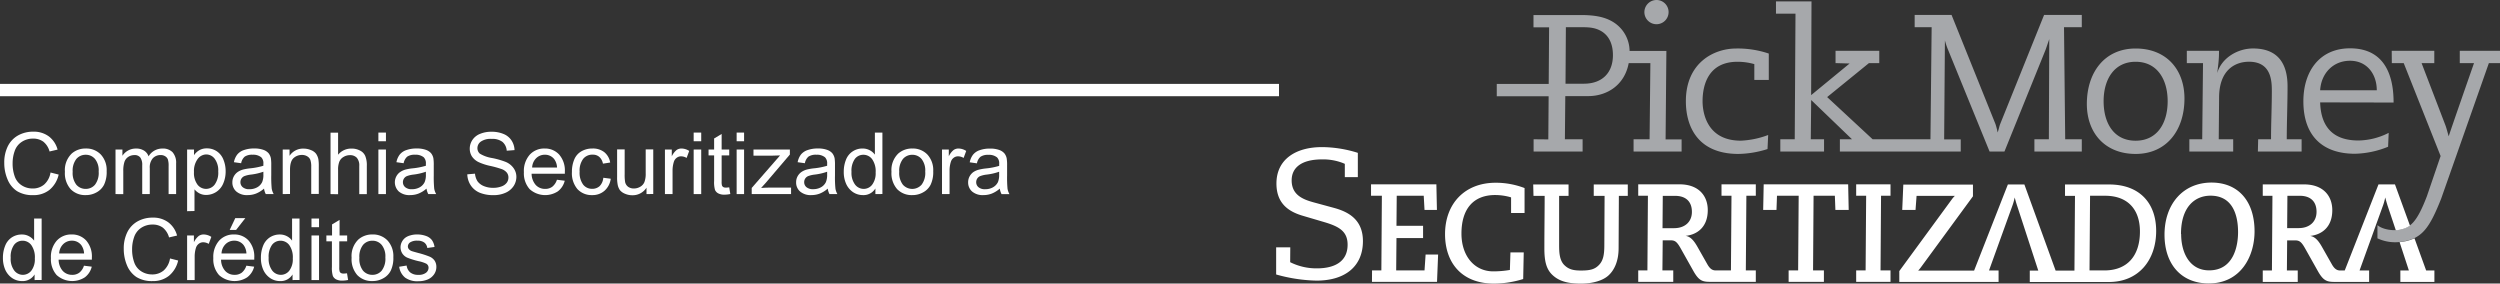 <svg id="Layer_1" data-name="Layer 1" xmlns="http://www.w3.org/2000/svg" viewBox="0 0 691.69 78.44" style=""><rect x="0" y="0" width="691.69" height="78.44" fill="#333333" stroke="none"/><script xmlns=""/><defs><style>.cls-1{fill:#a6a8ab;}.cls-1,.cls-2{fill-rule:evenodd;}.cls-2,.cls-3{fill:#fff;}</style></defs><path class="cls-1" d="M1042.51,539.64l.09-11.94h-14.35v-3.4h14.37l.11-15.67h-4.32v-3.4h13c3.83,0,6.48.48,8.69,1.73a9.52,9.52,0,0,1,4.9,8.21h10.18l-.22,24.47h4.43V543h-13.29v-3.4h4.43l.22-21.07h-6c-1.1,6-5.91,9.13-11.22,9.13h-6.32l-.11,11.94H1052V543h-13.56v-3.4Zm26.58-35.22a3.35,3.35,0,1,0,3.35-3.35A3.37,3.37,0,0,0,1069.09,504.42Zm34.25,34a24.23,24.23,0,0,1-7.56,1.57c-10.37,0-10.59-9.4-10.59-10.92,0-4.53,1.62-10.91,9.67-10.91a17.06,17.06,0,0,1,4.65.65v4.38h4v-7.3a26.86,26.86,0,0,0-9-1.4c-6.21,0-13.94,3.94-13.94,14.58,0,7.3,3.52,14.59,14.54,14.59a28,28,0,0,0,8.05-1.35Zm88.17-8.59c0,8,5,13.83,13.5,13.83s13.51-6.48,13.51-15.34c0-8-5-13.83-13.51-13.83S1191.51,521,1191.51,529.86Zm4.64-.76c0-6.05,2.92-10.91,8.86-10.91s8.86,4.86,8.86,10.91S1211,540,1205,540,1196.15,535.15,1196.15,529.1ZM1238.83,543h12.1v-3.4h-4.11c0-4.32.22-9.89.22-14.64,0-5.3-1.89-10.48-9.56-10.48-4.21,0-8.7,2.59-9.89,6.81l.33-2.81a32.42,32.42,0,0,0,.16-3.35h-8.91v3.4h4.48l-.22,21.07h-3.56V543H1232v-3.4h-4l.1-11.51c0-7.56,4.33-9.94,8.27-9.94,6.21,0,6.32,5.4,6.32,8.11,0,4.48-.22,9-.22,13.34h-3.56Zm-128.14-3.4.21-34.74h-5.4v-3.4h9.83l-.1,25.93,10.64-8.75-3.89-.11v-3.4h12.1v3.4h-2.86l-11.56,9.4,12.58,11.67h16l.33-31h-4.7v-3.4h10.21l12.15,30.19a20.67,20.67,0,0,1,.6,2.33c.38-1.08.43-1.62.7-2.33l12.15-30.19h10.43v3.4h-4.92l.33,31h4.59V543H1177v-3.4h4l.11-27.71c-.54,1.56-.71,2.1-1,2.91L1168.71,543h-4.11L1153,514.57a19.52,19.52,0,0,1-.76-2.32l-.21,27.39h4.59V543h-33.44v-3.4h3.35l-11.29-10.86-.11,10.86h3.67V543h-12.1v-3.4Zm145.37-13.56c.27-4.59,3.51-8.16,8.27-8.16s7.4,3.78,7.4,8.16Zm20.32,3.4c0-5-1-15-12.05-15-8.48,0-12.91,6.43-12.91,14.64,0,9.72,5.45,14.53,14.26,14.53a25.58,25.58,0,0,0,9.18-1.94l.16-3.84a18.94,18.94,0,0,1-8.37,2.11c-7.94,0-10.42-4.81-10.59-10.54Zm-.49-10.91h3.29l10.21,25.71-3.8,11.13c-2.84,7.44-4.63,8.43-6.94,9.11s-5.54,0-6.74-1.14v3.67a11.54,11.54,0,0,0,7.22.85c5.21-.91,7.22-3.8,10.41-11.82l13.2-37.51h3.08v-3.4h-11.13v3.4h3.94s-6.86,19.61-7,20.26c-.21-.65-.54-2-.86-2.92l-6.65-17.34h3.52v-3.4h-11.78Zm-228.52-9.94h3.41c2.7,0,4.37,0,6.21,1,2.16,1.19,3.4,3.45,3.4,6.75,0,4.81-2.91,7.89-8.05,7.89h-5.07Z" transform="translate(-614.13 -501.07)"/><path class="cls-2" d="M1282.16,567l3.23,8.91h2.28v3.16h-9.42v-3.16h2.36l-2.57-7.84,1.09-.15A11.72,11.72,0,0,0,1282.16,567Zm-7.37-8.82c-.4-1.2-.55-1.89-.73-2.47a15.29,15.29,0,0,1-.7,2.47l-6.4,17.73h2.65v3.16h-9.43c-2.17,0-3.17-.24-4.68-2.86l-3.53-6.28c-1.07-1.93-1.62-2.35-2.83-2.35h-2.21l-.07,8.33h3v3.16h-9.68v-3.16h2.54l.14-20.66h-2.68v-3.16h11.44c5.3,0,7.8,3.2,7.8,7.13,0,4.66-2.87,6.78-6.14,7.13,1.43.19,2.39,1.46,3.27,3l2.8,4.94c.74,1.27,1.44,1.62,2.28,1.62h1.23l9.34-23.82h4.56l4.15,11.41a6.69,6.69,0,0,1-2.24,1,6.49,6.49,0,0,1-1.68.26Zm-27.86,6,.07-8.94h3.43c3,0,4.63,1.62,4.63,4.43s-2,4.51-4.93,4.51Zm-74.65-6c-.41-1.2-.56-1.89-.74-2.47a15.29,15.29,0,0,1-.7,2.47l-6.4,17.73h2.65v3.16h-27.47v-3l14.57-19.89a6.07,6.07,0,0,1,.81-.92h-10.6l-.29,3.89h-3.68l.3-7H1160v3.23L1145.62,575a9,9,0,0,1-.77.93h15.47l9.34-23.82h4.57l8.64,23.82h5.21l.15-20.66h-2.76v-3.16h12.22c8.27,0,13,5,13,12.87,0,8-4.82,14.11-13.06,14.11h-21.91v-3.16h2.35ZM993.72,579.05h18l.3-7.56h-3.46l-.3,4.4h-7.84l.08-8.95h7.36v-3.39h-7.36l.07-8.32h7.47l.22,3.93h3.43l-.15-7.09H993.46v3.16h3l-.14,20.66h-2.58ZM1035.94,560v-6.9a22.22,22.22,0,0,0-8-1.47c-8.58,0-14,5.82-14,14.23,0,7.67,4.38,13.68,13.62,13.68a27.92,27.92,0,0,0,8-1.27l.15-7.37h-3.68l-.15,4.86a27.16,27.16,0,0,1-4.6.39c-5.26,0-8.8-4.32-8.8-10.45,0-6.74,3.21-10.67,9.35-10.67a15.53,15.53,0,0,1,4.38.65V560Zm2.47-4.74h3.09c0,4.66-.08,9.36-.08,14.53,0,3.54.52,5.86,2.4,7.51,1.65,1.47,3.86,2.24,7.72,2.24,3,0,5.89-.73,7.55-2.2s2.87-4,2.87-7.59l.07-14.49h2.47v-3.16h-9.42v3.16h3l-.07,13.64c0,2.58-.29,4.24-1.47,5.47s-2.47,1.55-5,1.55c-2.17,0-3.42-.35-4.6-1.51-1.36-1.35-1.44-3.54-1.44-5.62l0-13.53h2.61v-3.16h-9.78Zm35.7,8.94.07-8.94h3.42c3,0,4.64,1.62,4.64,4.43s-2,4.51-4.93,4.51ZM1109,579.05h9.76v-3.16h-3l.14-20.66h5.89l.15,3.93h3.68l-.15-7.09h-23.37l-.14,7.09h3.68l.14-3.93h6l-.15,20.66H1109Zm18.69,0h9.5v-3.16h-2.76l.14-20.66h2.62v-3.16h-9.5v3.16h2.76l-.15,20.66h-2.61Zm-60.3,0v-3.16h2.54l.14-20.66h-2.68v-3.16h11.44c5.3,0,7.8,3.2,7.8,7.13,0,4.66-2.87,6.78-6.14,7.13,1.43.19,2.39,1.46,3.27,3l2.8,4.94c.74,1.27,1.43,1.62,2.28,1.62h4.2l.15-20.66h-2.76v-3.16h9.49v3.16h-2.61l-.15,20.66h2.76v3.16h-12.51c-2.18,0-3.17-.24-4.68-2.86l-3.53-6.28c-1.07-1.93-1.62-2.35-2.83-2.35h-2.21l-.08,8.33h3v3.16Zm124.86-3.16.15-20.66h4.16c6.33,0,9.64,3.85,9.64,9.9,0,6.75-3.53,10.76-9.83,10.76ZM1213,566c0,8.29,4.74,13.49,12.25,13.49,8.69,0,12.66-7.29,12.66-14.42,0-8.32-4.49-13.49-11.92-13.49C1218.08,551.6,1213,557.58,1213,566Zm4.56-.19c0-7.52,3.86-10.6,8.17-10.6,6.07,0,7.62,5.28,7.62,10.09,0,3.67-1.14,10.57-8,10.57C1220,575.89,1217.6,571.07,1217.6,565.83Zm-246.47,7.8a16.2,16.2,0,0,0,7.41,1.71c4.83,0,8.48-1.83,8.48-6.55,0-3.67-2.34-5-6.23-6.18l-6.34-1.87c-3.88-1.17-7.12-3.44-7.12-8.88,0-6.66,5.31-10.07,12.59-10.07a33.51,33.51,0,0,1,9.93,1.59v6.71h-3.6v-3.67l-.55-.23a15.18,15.18,0,0,0-5.73-1c-5.64,0-8.43,2.23-8.43,5.79,0,4,3,5.27,6.2,6.13l5.52,1.5c4,1.09,8,3.24,8,9.2,0,6.81-4.72,10.92-12.84,10.92a44,44,0,0,1-11.17-1.7v-7.51h3.91Z" transform="translate(-614.13 -501.07)"/><rect class="cls-3" y="23.21" width="353.87" height="3.41"/><path class="cls-2" d="M623.7,578.55V577a3.85,3.85,0,0,1-3.45,1.84,4.87,4.87,0,0,1-2.72-.81,5.5,5.5,0,0,1-1.92-2.27,8,8,0,0,1-.67-3.35,8.73,8.73,0,0,1,.62-3.35,4.9,4.9,0,0,1,1.84-2.31,5,5,0,0,1,2.75-.8,4,4,0,0,1,2,.48,4.1,4.1,0,0,1,1.42,1.22v-6.11h2.08v17Zm-6.61-6.15a5.34,5.34,0,0,0,1,3.54,3,3,0,0,0,2.35,1.17,3,3,0,0,0,2.33-1.11,5.22,5.22,0,0,0,1-3.43,5.81,5.81,0,0,0-1-3.72,3,3,0,0,0-2.41-1.18,2.91,2.91,0,0,0-2.33,1.14A5.63,5.63,0,0,0,617.09,572.4Z" transform="translate(-614.13 -501.07)"/><path class="cls-2" d="M637.36,574.58l2.16.27a5.23,5.23,0,0,1-1.89,2.93,6.43,6.43,0,0,1-7.83-.61,6.58,6.58,0,0,1-1.58-4.68,6.79,6.79,0,0,1,1.61-4.83,5.4,5.4,0,0,1,4.15-1.72,5.27,5.27,0,0,1,4,1.68,6.7,6.7,0,0,1,1.57,4.74c0,.13,0,.31,0,.56h-9.2a4.75,4.75,0,0,0,1.15,3.11,3.43,3.43,0,0,0,2.58,1.08,3.19,3.19,0,0,0,2-.6A4,4,0,0,0,637.36,574.58Zm-6.86-3.38h6.89a4.24,4.24,0,0,0-.79-2.33,3.2,3.2,0,0,0-2.59-1.21,3.36,3.36,0,0,0-2.43,1A3.84,3.84,0,0,0,630.5,571.2Z" transform="translate(-614.13 -501.07)"/><path class="cls-2" d="M661.17,572.58l2.25.57a7.62,7.62,0,0,1-2.56,4.24,7,7,0,0,1-4.49,1.45,8.17,8.17,0,0,1-4.48-1.11,7.16,7.16,0,0,1-2.63-3.26,11.7,11.7,0,0,1-.89-4.56,10.06,10.06,0,0,1,1-4.63,7,7,0,0,1,2.89-3,8.45,8.45,0,0,1,4.14-1,6.94,6.94,0,0,1,4.29,1.3,6.77,6.77,0,0,1,2.43,3.66l-2.22.52a5.27,5.27,0,0,0-1.72-2.71,4.66,4.66,0,0,0-2.83-.85,5.54,5.54,0,0,0-3.29,1,4.93,4.93,0,0,0-1.84,2.53,10,10,0,0,0-.54,3.26,10.51,10.51,0,0,0,.63,3.8,4.75,4.75,0,0,0,2,2.41,5.48,5.48,0,0,0,2.89.8,4.84,4.84,0,0,0,3.21-1.09A5.63,5.63,0,0,0,661.17,572.58Z" transform="translate(-614.13 -501.07)"/><path class="cls-2" d="M665.9,578.55V566.22h1.88v1.87a5.14,5.14,0,0,1,1.33-1.73,2.34,2.34,0,0,1,1.35-.42,4,4,0,0,1,2.14.67l-.72,1.94a3,3,0,0,0-1.53-.45,2,2,0,0,0-1.23.42,2.25,2.25,0,0,0-.78,1.14,8.15,8.15,0,0,0-.35,2.43v6.46Z" transform="translate(-614.13 -501.07)"/><path class="cls-2" d="M682.29,574.58l2.16.27a5.25,5.25,0,0,1-1.9,2.93,6.41,6.41,0,0,1-7.82-.61,6.53,6.53,0,0,1-1.58-4.68,6.79,6.79,0,0,1,1.6-4.83,5.41,5.41,0,0,1,4.16-1.72,5.28,5.28,0,0,1,4,1.68,6.74,6.74,0,0,1,1.57,4.74c0,.13,0,.31,0,.56h-9.19a4.75,4.75,0,0,0,1.15,3.11,3.43,3.43,0,0,0,2.58,1.08,3.21,3.21,0,0,0,2-.6A4.1,4.1,0,0,0,682.29,574.58Zm-6.87-3.38h6.89a4.16,4.16,0,0,0-.79-2.33,3.2,3.2,0,0,0-2.59-1.21,3.36,3.36,0,0,0-2.43,1A3.84,3.84,0,0,0,675.42,571.2Zm2.26-6.51,1.54-3.26H682l-2.55,3.26Z" transform="translate(-614.13 -501.07)"/><path class="cls-2" d="M695.07,578.55V577a3.82,3.82,0,0,1-3.45,1.84,4.84,4.84,0,0,1-2.71-.81,5.42,5.42,0,0,1-1.92-2.27,7.89,7.89,0,0,1-.67-3.35,8.73,8.73,0,0,1,.61-3.35,4.92,4.92,0,0,1,1.85-2.31,5,5,0,0,1,2.75-.8,4.1,4.1,0,0,1,2,.48,4,4,0,0,1,1.41,1.22v-6.11H697v17Zm-6.61-6.15a5.4,5.4,0,0,0,1,3.54,3,3,0,0,0,2.36,1.17,2.94,2.94,0,0,0,2.32-1.11,5.22,5.22,0,0,0,1-3.43,5.81,5.81,0,0,0-1-3.72,3,3,0,0,0-2.4-1.18,2.92,2.92,0,0,0-2.34,1.14A5.63,5.63,0,0,0,688.46,572.4Z" transform="translate(-614.13 -501.07)"/><path class="cls-2" d="M700.31,563.93v-2.4h2.09v2.4Zm0,14.62V566.22h2.09v12.33Z" transform="translate(-614.13 -501.07)"/><path class="cls-2" d="M710.14,576.68l.3,1.85a7.88,7.88,0,0,1-1.57.18,3.6,3.6,0,0,1-1.77-.36,2,2,0,0,1-.88-.94,7.48,7.48,0,0,1-.26-2.47v-7.1h-1.53v-1.62H706v-3.06l2.08-1.25v4.31h2.1v1.62H708v7.22a3.71,3.71,0,0,0,.11,1.14.84.84,0,0,0,.36.41,1.43,1.43,0,0,0,.72.15A7.47,7.47,0,0,0,710.14,576.68Z" transform="translate(-614.13 -501.07)"/><path class="cls-2" d="M711.41,572.38a6.35,6.35,0,0,1,1.9-5.07,5.77,5.77,0,0,1,3.88-1.37,5.54,5.54,0,0,1,4.16,1.67,6.35,6.35,0,0,1,1.61,4.6,8.12,8.12,0,0,1-.72,3.75,4.92,4.92,0,0,1-2.08,2.11,5.92,5.92,0,0,1-3,.76,5.54,5.54,0,0,1-4.19-1.66A6.66,6.66,0,0,1,711.41,572.38Zm2.15,0a5.29,5.29,0,0,0,1,3.56,3.33,3.33,0,0,0,2.6,1.17,3.29,3.29,0,0,0,2.59-1.18,5.39,5.39,0,0,0,1-3.62,5.06,5.06,0,0,0-1-3.46,3.28,3.28,0,0,0-2.58-1.18,3.33,3.33,0,0,0-2.6,1.17A5.23,5.23,0,0,0,713.56,572.38Z" transform="translate(-614.13 -501.07)"/><path class="cls-2" d="M724.58,574.87l2.06-.33a2.91,2.91,0,0,0,1,1.91,3.39,3.39,0,0,0,2.23.66,3.24,3.24,0,0,0,2.13-.58,1.77,1.77,0,0,0,.7-1.38,1.28,1.28,0,0,0-.62-1.12,9.1,9.1,0,0,0-2.13-.7,20.47,20.47,0,0,1-3.2-1,3.22,3.22,0,0,1-1.34-1.18,3.23,3.23,0,0,1-.08-3.18,3.41,3.41,0,0,1,1-1.17,4.17,4.17,0,0,1,1.32-.6,6.28,6.28,0,0,1,1.81-.26,7.1,7.1,0,0,1,2.55.42,3.48,3.48,0,0,1,1.62,1.14,4.3,4.3,0,0,1,.72,1.9l-2,.28a2.25,2.25,0,0,0-.81-1.49,3,3,0,0,0-1.88-.53,3.47,3.47,0,0,0-2.06.47,1.4,1.4,0,0,0-.62,1.12,1.16,1.16,0,0,0,.26.73,1.84,1.84,0,0,0,.8.56c.21.08.83.25,1.85.53a24.2,24.2,0,0,1,3.09,1,3.19,3.19,0,0,1,1.38,1.09,3.1,3.1,0,0,1,.5,1.79,3.53,3.53,0,0,1-.62,2,4,4,0,0,1-1.75,1.43,6.55,6.55,0,0,1-2.6.5,5.77,5.77,0,0,1-3.67-1A4.63,4.63,0,0,1,724.58,574.87Z" transform="translate(-614.13 -501.07)"/><path class="cls-2" d="M628.11,548.8l2.25.57a7.61,7.61,0,0,1-2.55,4.24,7,7,0,0,1-4.5,1.45,8.17,8.17,0,0,1-4.48-1.11,7.08,7.08,0,0,1-2.62-3.26,11.52,11.52,0,0,1-.9-4.56,10.06,10.06,0,0,1,1-4.63,7,7,0,0,1,2.89-3,8.47,8.47,0,0,1,4.14-1,6.94,6.94,0,0,1,4.29,1.3,6.73,6.73,0,0,1,2.43,3.66l-2.22.52a5.2,5.2,0,0,0-1.72-2.71,4.66,4.66,0,0,0-2.83-.85,5.49,5.49,0,0,0-3.28,1,4.89,4.89,0,0,0-1.85,2.53,10,10,0,0,0-.54,3.26,10.51,10.51,0,0,0,.63,3.8,4.77,4.77,0,0,0,2,2.41,5.45,5.45,0,0,0,2.89.8,4.81,4.81,0,0,0,3.2-1.09A5.58,5.58,0,0,0,628.11,548.8Z" transform="translate(-614.13 -501.07)"/><path class="cls-2" d="M632.09,548.6a6.35,6.35,0,0,1,1.91-5.07,5.74,5.74,0,0,1,3.87-1.37,5.54,5.54,0,0,1,4.16,1.67,6.31,6.31,0,0,1,1.61,4.6,8.12,8.12,0,0,1-.72,3.75,5,5,0,0,1-2.07,2.11,6,6,0,0,1-3,.76,5.56,5.56,0,0,1-4.19-1.66A6.66,6.66,0,0,1,632.09,548.6Zm2.15,0a5.29,5.29,0,0,0,1,3.56,3.33,3.33,0,0,0,2.6,1.17,3.29,3.29,0,0,0,2.59-1.18,5.39,5.39,0,0,0,1-3.62,5.06,5.06,0,0,0-1-3.46,3.28,3.28,0,0,0-2.58-1.18,3.33,3.33,0,0,0-2.6,1.17A5.23,5.23,0,0,0,634.24,548.6Z" transform="translate(-614.13 -501.07)"/><path class="cls-2" d="M646.09,554.77V542.44H648v1.73a4.41,4.41,0,0,1,3.74-2,4,4,0,0,1,2.24.57,3,3,0,0,1,1.25,1.59,4.41,4.41,0,0,1,3.8-2.16,3.76,3.76,0,0,1,2.83,1,4.38,4.38,0,0,1,1,3.13v8.46h-2.08V547a5.6,5.6,0,0,0-.2-1.8,1.73,1.73,0,0,0-.74-.89,2.23,2.23,0,0,0-1.25-.34,2.9,2.9,0,0,0-2.16.87,3.81,3.81,0,0,0-.86,2.77v7.16h-2.09v-8a3.52,3.52,0,0,0-.51-2.09,1.92,1.92,0,0,0-1.67-.7,3.07,3.07,0,0,0-1.64.47,2.71,2.71,0,0,0-1.08,1.35,7.79,7.79,0,0,0-.34,2.58v6.4Z" transform="translate(-614.13 -501.07)"/><path class="cls-2" d="M665.9,559.5V542.44h1.91V544a4.54,4.54,0,0,1,1.52-1.4,4.09,4.09,0,0,1,2-.48,4.87,4.87,0,0,1,2.79.81,4.94,4.94,0,0,1,1.82,2.3,8.35,8.35,0,0,1,.62,3.24,8.23,8.23,0,0,1-.69,3.42,5.13,5.13,0,0,1-4.69,3.12,4,4,0,0,1-1.88-.44,4.42,4.42,0,0,1-1.36-1.12v6Zm1.9-10.83a5.38,5.38,0,0,0,1,3.52,3,3,0,0,0,2.33,1.14,3,3,0,0,0,2.38-1.17,5.57,5.57,0,0,0,1-3.66,5.43,5.43,0,0,0-1-3.53,2.93,2.93,0,0,0-2.31-1.17,3,3,0,0,0-2.37,1.25A5.6,5.6,0,0,0,667.8,548.67Z" transform="translate(-614.13 -501.07)"/><path class="cls-2" d="M687.18,553.25a7.78,7.78,0,0,1-2.25,1.39,6.38,6.38,0,0,1-2.29.41,4.5,4.5,0,0,1-3.13-1,3.27,3.27,0,0,1-1.09-2.54,3.39,3.39,0,0,1,.41-1.65,3.52,3.52,0,0,1,1.08-1.21,5.06,5.06,0,0,1,1.51-.68,14.37,14.37,0,0,1,1.85-.32,19,19,0,0,0,3.73-.72c0-.28,0-.46,0-.54a2.29,2.29,0,0,0-.59-1.8,3.51,3.51,0,0,0-2.38-.71,3.67,3.67,0,0,0-2.18.52,3.15,3.15,0,0,0-1,1.83l-2-.28a5.05,5.05,0,0,1,.92-2.12,4,4,0,0,1,1.84-1.24,8.27,8.27,0,0,1,2.8-.44,7.4,7.4,0,0,1,2.57.37,3.35,3.35,0,0,1,1.45.94,3.22,3.22,0,0,1,.65,1.42,11.94,11.94,0,0,1,.1,1.93v2.78a32.2,32.2,0,0,0,.13,3.7,4.75,4.75,0,0,0,.54,1.47h-2.19A4.52,4.52,0,0,1,687.18,553.25Zm-.18-4.67a15.58,15.58,0,0,1-3.41.79,7.54,7.54,0,0,0-1.83.42,1.78,1.78,0,0,0-.82.68,1.82,1.82,0,0,0-.29,1,1.77,1.77,0,0,0,.63,1.39,2.68,2.68,0,0,0,1.85.56,4.31,4.31,0,0,0,2.15-.52,3.27,3.27,0,0,0,1.38-1.45,5,5,0,0,0,.34-2.09Z" transform="translate(-614.13 -501.07)"/><path class="cls-2" d="M692.35,554.77V542.44h1.89v1.75a4.43,4.43,0,0,1,3.92-2,5.06,5.06,0,0,1,2,.41,3.18,3.18,0,0,1,1.41,1,4.1,4.1,0,0,1,.65,1.55,11.77,11.77,0,0,1,.11,2v7.58h-2.09v-7.5a5.71,5.71,0,0,0-.24-1.91,2,2,0,0,0-.87-1,2.72,2.72,0,0,0-1.45-.38,3.38,3.38,0,0,0-2.31.85c-.64.56-1,1.64-1,3.22v6.73Z" transform="translate(-614.13 -501.07)"/><path class="cls-2" d="M705.58,554.77v-17h2.09v6.11a4.64,4.64,0,0,1,3.69-1.7,4.84,4.84,0,0,1,2.38.55,3,3,0,0,1,1.44,1.48,6.74,6.74,0,0,1,.44,2.77v7.81h-2.09V547a3.22,3.22,0,0,0-.68-2.28,2.5,2.5,0,0,0-1.92-.72,3.33,3.33,0,0,0-1.75.49,2.7,2.7,0,0,0-1.16,1.3,6,6,0,0,0-.35,2.27v6.75Z" transform="translate(-614.13 -501.07)"/><path class="cls-2" d="M718.82,540.15v-2.4h2.09v2.4Zm0,14.62V542.44h2.09v12.33Z" transform="translate(-614.13 -501.07)"/><path class="cls-2" d="M732.13,553.25a7.61,7.61,0,0,1-2.24,1.39,6.39,6.39,0,0,1-2.3.41,4.49,4.49,0,0,1-3.12-1,3.51,3.51,0,0,1-.68-4.19,3.33,3.33,0,0,1,1.08-1.21,5,5,0,0,1,1.51-.68,14.05,14.05,0,0,1,1.85-.32,19,19,0,0,0,3.73-.72c0-.28,0-.46,0-.54a2.33,2.33,0,0,0-.59-1.8,3.51,3.51,0,0,0-2.38-.71,3.67,3.67,0,0,0-2.18.52,3.15,3.15,0,0,0-1,1.83l-2-.28a5.05,5.05,0,0,1,.92-2.12,4,4,0,0,1,1.84-1.24,8.27,8.27,0,0,1,2.8-.44,7.4,7.4,0,0,1,2.57.37,3.35,3.35,0,0,1,1.45.94,3.22,3.22,0,0,1,.65,1.42,11.94,11.94,0,0,1,.1,1.93v2.78a32.2,32.2,0,0,0,.13,3.7,4.51,4.51,0,0,0,.54,1.47h-2.19A4.76,4.76,0,0,1,732.13,553.25Zm-.17-4.67a15.58,15.58,0,0,1-3.41.79,7.54,7.54,0,0,0-1.83.42,1.78,1.78,0,0,0-.82.68,1.82,1.82,0,0,0-.29,1,1.77,1.77,0,0,0,.63,1.39,2.68,2.68,0,0,0,1.85.56,4.33,4.33,0,0,0,2.15-.52,3.27,3.27,0,0,0,1.38-1.45,5,5,0,0,0,.34-2.09Z" transform="translate(-614.13 -501.07)"/><path class="cls-2" d="M743.42,549.3l2.13-.18a4.82,4.82,0,0,0,.69,2.1,4,4,0,0,0,1.72,1.32,6.6,6.6,0,0,0,2.61.5,6.41,6.41,0,0,0,2.28-.38,3.13,3.13,0,0,0,1.46-1,2.4,2.4,0,0,0,.49-1.46,2.16,2.16,0,0,0-.46-1.39,3.33,3.33,0,0,0-1.54-1,27.1,27.1,0,0,0-3-.83,15.1,15.1,0,0,1-3.28-1.07,4.63,4.63,0,0,1-1.83-1.58,4,4,0,0,1-.59-2.12,4.31,4.31,0,0,1,.73-2.41,4.53,4.53,0,0,1,2.14-1.7,8.06,8.06,0,0,1,3.12-.58,8.47,8.47,0,0,1,3.34.61,4.79,4.79,0,0,1,2.22,1.79,5.14,5.14,0,0,1,.84,2.68l-2.16.17a3.5,3.5,0,0,0-1.18-2.44,4.58,4.58,0,0,0-3-.83,4.72,4.72,0,0,0-3,.76,2.22,2.22,0,0,0-.93,1.8,2,2,0,0,0,.66,1.51,9.22,9.22,0,0,0,3.39,1.22,22.1,22.1,0,0,1,3.78,1.08,5,5,0,0,1,2.19,1.74A4.12,4.12,0,0,1,757,550a4.66,4.66,0,0,1-.78,2.57A5.14,5.14,0,0,1,754,554.4a7.83,7.83,0,0,1-3.27.66,9.82,9.82,0,0,1-3.88-.67,5.54,5.54,0,0,1-2.45-2A5.8,5.8,0,0,1,743.42,549.3Z" transform="translate(-614.13 -501.07)"/><path class="cls-2" d="M768.22,550.8l2.16.27a5.23,5.23,0,0,1-1.89,2.93,6.43,6.43,0,0,1-7.83-.61,6.58,6.58,0,0,1-1.58-4.68,6.79,6.79,0,0,1,1.61-4.83,5.4,5.4,0,0,1,4.15-1.72,5.27,5.27,0,0,1,4,1.68,6.7,6.7,0,0,1,1.57,4.74c0,.12,0,.31,0,.56h-9.2a4.8,4.8,0,0,0,1.15,3.11,3.43,3.43,0,0,0,2.58,1.08,3.19,3.19,0,0,0,2-.6A4,4,0,0,0,768.22,550.8Zm-6.86-3.38h6.89a4.21,4.21,0,0,0-.79-2.33,3.2,3.2,0,0,0-2.59-1.21,3.36,3.36,0,0,0-2.43,1A3.82,3.82,0,0,0,761.36,547.42Z" transform="translate(-614.13 -501.07)"/><path class="cls-2" d="M781.05,550.25l2.06.27a5.34,5.34,0,0,1-1.73,3.33,5,5,0,0,1-3.4,1.2,5.33,5.33,0,0,1-4.08-1.65,6.77,6.77,0,0,1-1.53-4.75,8.56,8.56,0,0,1,.66-3.49,4.61,4.61,0,0,1,2-2.25,6,6,0,0,1,3-.75,5.08,5.08,0,0,1,3.28,1,4.63,4.63,0,0,1,1.64,2.88l-2,.31a3.34,3.34,0,0,0-1-1.86,2.64,2.64,0,0,0-1.78-.63A3.25,3.25,0,0,0,775.5,545a5.38,5.38,0,0,0-1,3.57,5.51,5.51,0,0,0,1,3.61,3.09,3.09,0,0,0,2.48,1.13,3,3,0,0,0,2.06-.75A3.73,3.73,0,0,0,781.05,550.25Z" transform="translate(-614.13 -501.07)"/><path class="cls-2" d="M793,554.77V553a4.53,4.53,0,0,1-3.91,2.09,5,5,0,0,1-2.05-.42,3.47,3.47,0,0,1-1.4-1A3.92,3.92,0,0,1,785,552a10.14,10.14,0,0,1-.13-1.95v-7.64h2.09v6.84a11.61,11.61,0,0,0,.13,2.2,2.19,2.19,0,0,0,.83,1.3,2.64,2.64,0,0,0,1.58.47,3.46,3.46,0,0,0,1.77-.48,2.68,2.68,0,0,0,1.16-1.31,6.56,6.56,0,0,0,.35-2.41v-6.61h2.09v12.33Z" transform="translate(-614.13 -501.07)"/><path class="cls-2" d="M798.1,554.77V542.44H800v1.87a5.14,5.14,0,0,1,1.32-1.73,2.34,2.34,0,0,1,1.35-.42,4.06,4.06,0,0,1,2.15.67l-.72,1.94a3,3,0,0,0-1.53-.45,2,2,0,0,0-1.23.42,2.14,2.14,0,0,0-.78,1.14,8.15,8.15,0,0,0-.35,2.43v6.46Z" transform="translate(-614.13 -501.07)"/><path class="cls-2" d="M806.05,540.15v-2.4h2.09v2.4Zm0,14.62V542.44h2.09v12.33Z" transform="translate(-614.13 -501.07)"/><path class="cls-2" d="M815.89,552.9l.3,1.85a8,8,0,0,1-1.58.18,3.53,3.53,0,0,1-1.76-.36,2,2,0,0,1-.89-.94,7.57,7.57,0,0,1-.25-2.47v-7.1h-1.54v-1.62h1.54v-3.06l2.08-1.25v4.31h2.1v1.62h-2.1v7.21a3.86,3.86,0,0,0,.1,1.15,1,1,0,0,0,.36.41,1.43,1.43,0,0,0,.72.15A7.61,7.61,0,0,0,815.89,552.9Z" transform="translate(-614.13 -501.07)"/><path class="cls-2" d="M817.94,540.15v-2.4H820v2.4Zm0,14.62V542.44H820v12.33Z" transform="translate(-614.13 -501.07)"/><path class="cls-2" d="M822.11,554.77v-1.7l7.85-9c-.89.05-1.68.07-2.36.07h-5v-1.69h10.07v1.38L826,551.65l-1.29,1.42c.94-.07,1.81-.1,2.63-.1H833v1.8Z" transform="translate(-614.13 -501.07)"/><path class="cls-2" d="M843.15,553.25a7.61,7.61,0,0,1-2.24,1.39,6.43,6.43,0,0,1-2.3.41,4.49,4.49,0,0,1-3.12-1,3.27,3.27,0,0,1-1.09-2.54,3.39,3.39,0,0,1,.4-1.65,3.52,3.52,0,0,1,1.08-1.21,5.06,5.06,0,0,1,1.51-.68,14.27,14.27,0,0,1,1.86-.32,19,19,0,0,0,3.73-.72c0-.28,0-.46,0-.54a2.33,2.33,0,0,0-.59-1.8,3.52,3.52,0,0,0-2.38-.71,3.7,3.7,0,0,0-2.19.52,3.14,3.14,0,0,0-1,1.83l-2-.28a5,5,0,0,1,.91-2.12,4,4,0,0,1,1.85-1.24,8.23,8.23,0,0,1,2.8-.44,7.3,7.3,0,0,1,2.56.37,3.39,3.39,0,0,1,1.46.94,3.33,3.33,0,0,1,.65,1.42,11.94,11.94,0,0,1,.1,1.93v2.78a29.91,29.91,0,0,0,.13,3.7,4.72,4.72,0,0,0,.53,1.47h-2.18A4.3,4.3,0,0,1,843.15,553.25Zm-.17-4.67a15.55,15.55,0,0,1-3.42.79,7.43,7.43,0,0,0-1.82.42,1.79,1.79,0,0,0-1.11,1.67,1.76,1.76,0,0,0,.62,1.39,2.72,2.72,0,0,0,1.86.56,4.33,4.33,0,0,0,2.15-.52,3.27,3.27,0,0,0,1.38-1.45,5.11,5.11,0,0,0,.34-2.09Z" transform="translate(-614.13 -501.07)"/><path class="cls-2" d="M856.33,554.77v-1.56a3.82,3.82,0,0,1-3.45,1.84,4.9,4.9,0,0,1-2.72-.81,5.47,5.47,0,0,1-1.91-2.27,7.89,7.89,0,0,1-.67-3.35,8.77,8.77,0,0,1,.61-3.35,4.83,4.83,0,0,1,4.6-3.11,4.18,4.18,0,0,1,3.4,1.7v-6.11h2.08v17Zm-6.61-6.15a5.4,5.4,0,0,0,1,3.54,3,3,0,0,0,2.36,1.17,2.94,2.94,0,0,0,2.32-1.11,5.22,5.22,0,0,0,1-3.43,5.81,5.81,0,0,0-1-3.72,3,3,0,0,0-2.4-1.18,2.92,2.92,0,0,0-2.34,1.14A5.63,5.63,0,0,0,849.72,548.62Z" transform="translate(-614.13 -501.07)"/><path class="cls-2" d="M860.78,548.6a6.35,6.35,0,0,1,1.9-5.07,5.75,5.75,0,0,1,3.88-1.37,5.56,5.56,0,0,1,4.16,1.67,6.35,6.35,0,0,1,1.61,4.6,8.12,8.12,0,0,1-.72,3.75,4.92,4.92,0,0,1-2.08,2.11,5.92,5.92,0,0,1-3,.76,5.54,5.54,0,0,1-4.19-1.66A6.66,6.66,0,0,1,860.78,548.6Zm2.15,0a5.29,5.29,0,0,0,1,3.56,3.45,3.45,0,0,0,5.19,0,5.39,5.39,0,0,0,1-3.62,5.11,5.11,0,0,0-1-3.46,3.28,3.28,0,0,0-2.58-1.18,3.32,3.32,0,0,0-2.6,1.17A5.23,5.23,0,0,0,862.93,548.6Z" transform="translate(-614.13 -501.07)"/><path class="cls-2" d="M874.76,554.77V542.44h1.88v1.87a5.14,5.14,0,0,1,1.32-1.73,2.34,2.34,0,0,1,1.35-.42,4.09,4.09,0,0,1,2.15.67l-.72,1.94a3,3,0,0,0-1.54-.45,2,2,0,0,0-1.23.42,2.18,2.18,0,0,0-.77,1.14,7.84,7.84,0,0,0-.35,2.43v6.46Z" transform="translate(-614.13 -501.07)"/><path class="cls-2" d="M890.75,553.25a7.74,7.74,0,0,1-2.24,1.39,6.47,6.47,0,0,1-2.3.41,4.5,4.5,0,0,1-3.13-1,3.3,3.3,0,0,1-1.09-2.54,3.39,3.39,0,0,1,.41-1.65,3.52,3.52,0,0,1,1.08-1.21A5.06,5.06,0,0,1,885,548a14.37,14.37,0,0,1,1.85-.32,19,19,0,0,0,3.73-.72c0-.28,0-.46,0-.54a2.29,2.29,0,0,0-.59-1.8,3.51,3.51,0,0,0-2.38-.71,3.67,3.67,0,0,0-2.18.52,3.09,3.09,0,0,0-1,1.83l-2-.28a5.05,5.05,0,0,1,.92-2.12,4,4,0,0,1,1.84-1.24,8.27,8.27,0,0,1,2.8-.44,7.36,7.36,0,0,1,2.57.37,3.35,3.35,0,0,1,1.45.94,3.22,3.22,0,0,1,.65,1.42,11.61,11.61,0,0,1,.11,1.93v2.78a33.17,33.17,0,0,0,.12,3.7,4.75,4.75,0,0,0,.54,1.47h-2.19A4.52,4.52,0,0,1,890.75,553.25Zm-.18-4.67a15.43,15.43,0,0,1-3.41.79,7.31,7.31,0,0,0-1.82.42,1.76,1.76,0,0,0-.83.68,1.82,1.82,0,0,0-.29,1,1.77,1.77,0,0,0,.63,1.39,2.69,2.69,0,0,0,1.86.56,4.29,4.29,0,0,0,2.14-.52,3.35,3.35,0,0,0,1.39-1.45,5.14,5.14,0,0,0,.33-2.09Z" transform="translate(-614.13 -501.07)"/></svg>